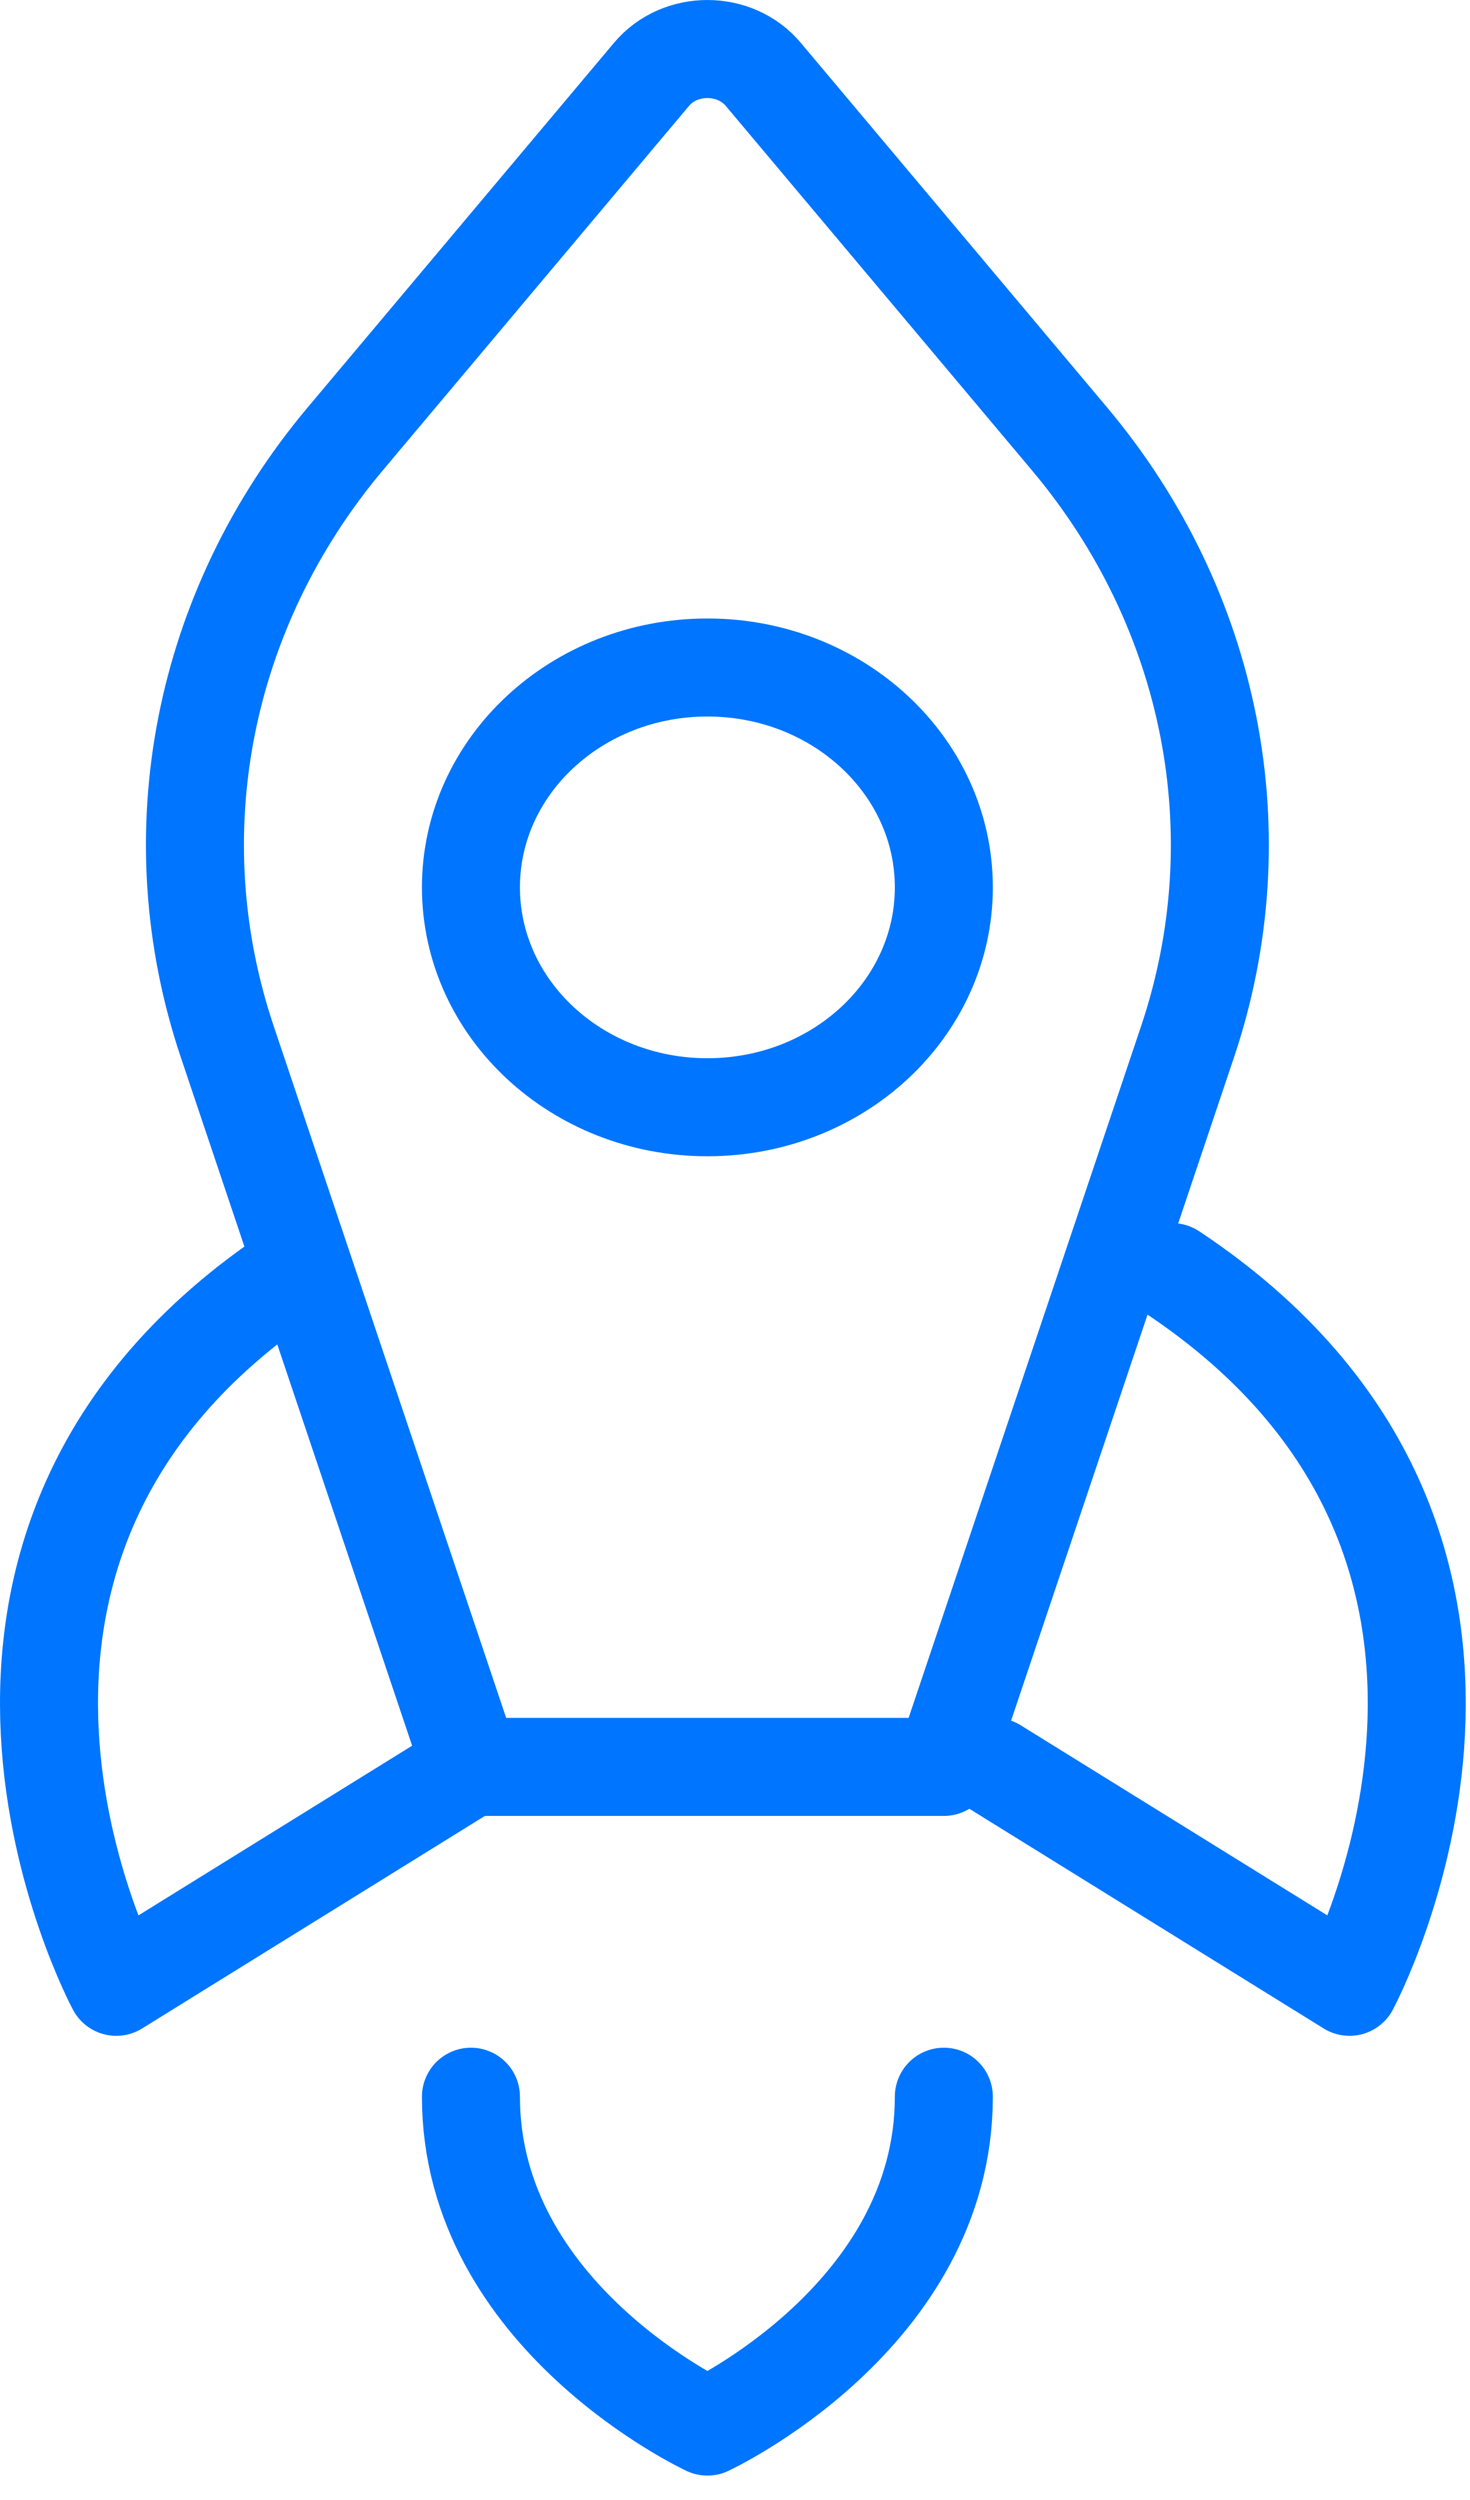 <svg width="30" height="51" viewBox="0 0 30 51" fill="none" xmlns="http://www.w3.org/2000/svg">
<path d="M24.236 21.251L19.262 36.045H9.611L4.638 21.251C3.219 17.032 4.12 12.435 7.047 8.952L13.296 1.517C13.875 0.828 14.998 0.828 15.577 1.517L21.826 8.952C24.753 12.435 25.654 17.032 24.236 21.251Z" stroke="#0075FF" stroke-width="2" stroke-linecap="round" stroke-linejoin="round"/>
<path d="M9.611 42.773C9.611 47.259 14.437 49.502 14.437 49.502C14.437 49.502 19.262 47.259 19.262 42.773" stroke="#0075FF" stroke-width="2" stroke-linecap="round" stroke-linejoin="round"/>
<path d="M5.992 25.952C-2.453 31.559 2.373 40.531 2.373 40.531L9.611 36.045" stroke="#0075FF" stroke-width="2" stroke-linecap="round" stroke-linejoin="round"/>
<path d="M23.922 25.952C32.366 31.559 27.541 40.531 27.541 40.531L20.303 36.045" stroke="#0075FF" stroke-width="2" stroke-linecap="round" stroke-linejoin="round"/>
<path d="M14.437 22.588C11.772 22.588 9.611 20.58 9.611 18.102C9.611 15.625 11.772 13.617 14.437 13.617C17.102 13.617 19.262 15.625 19.262 18.102C19.262 20.58 17.102 22.588 14.437 22.588Z" stroke="#0075FF" stroke-width="2" stroke-linecap="round" stroke-linejoin="round"/>
</svg>
